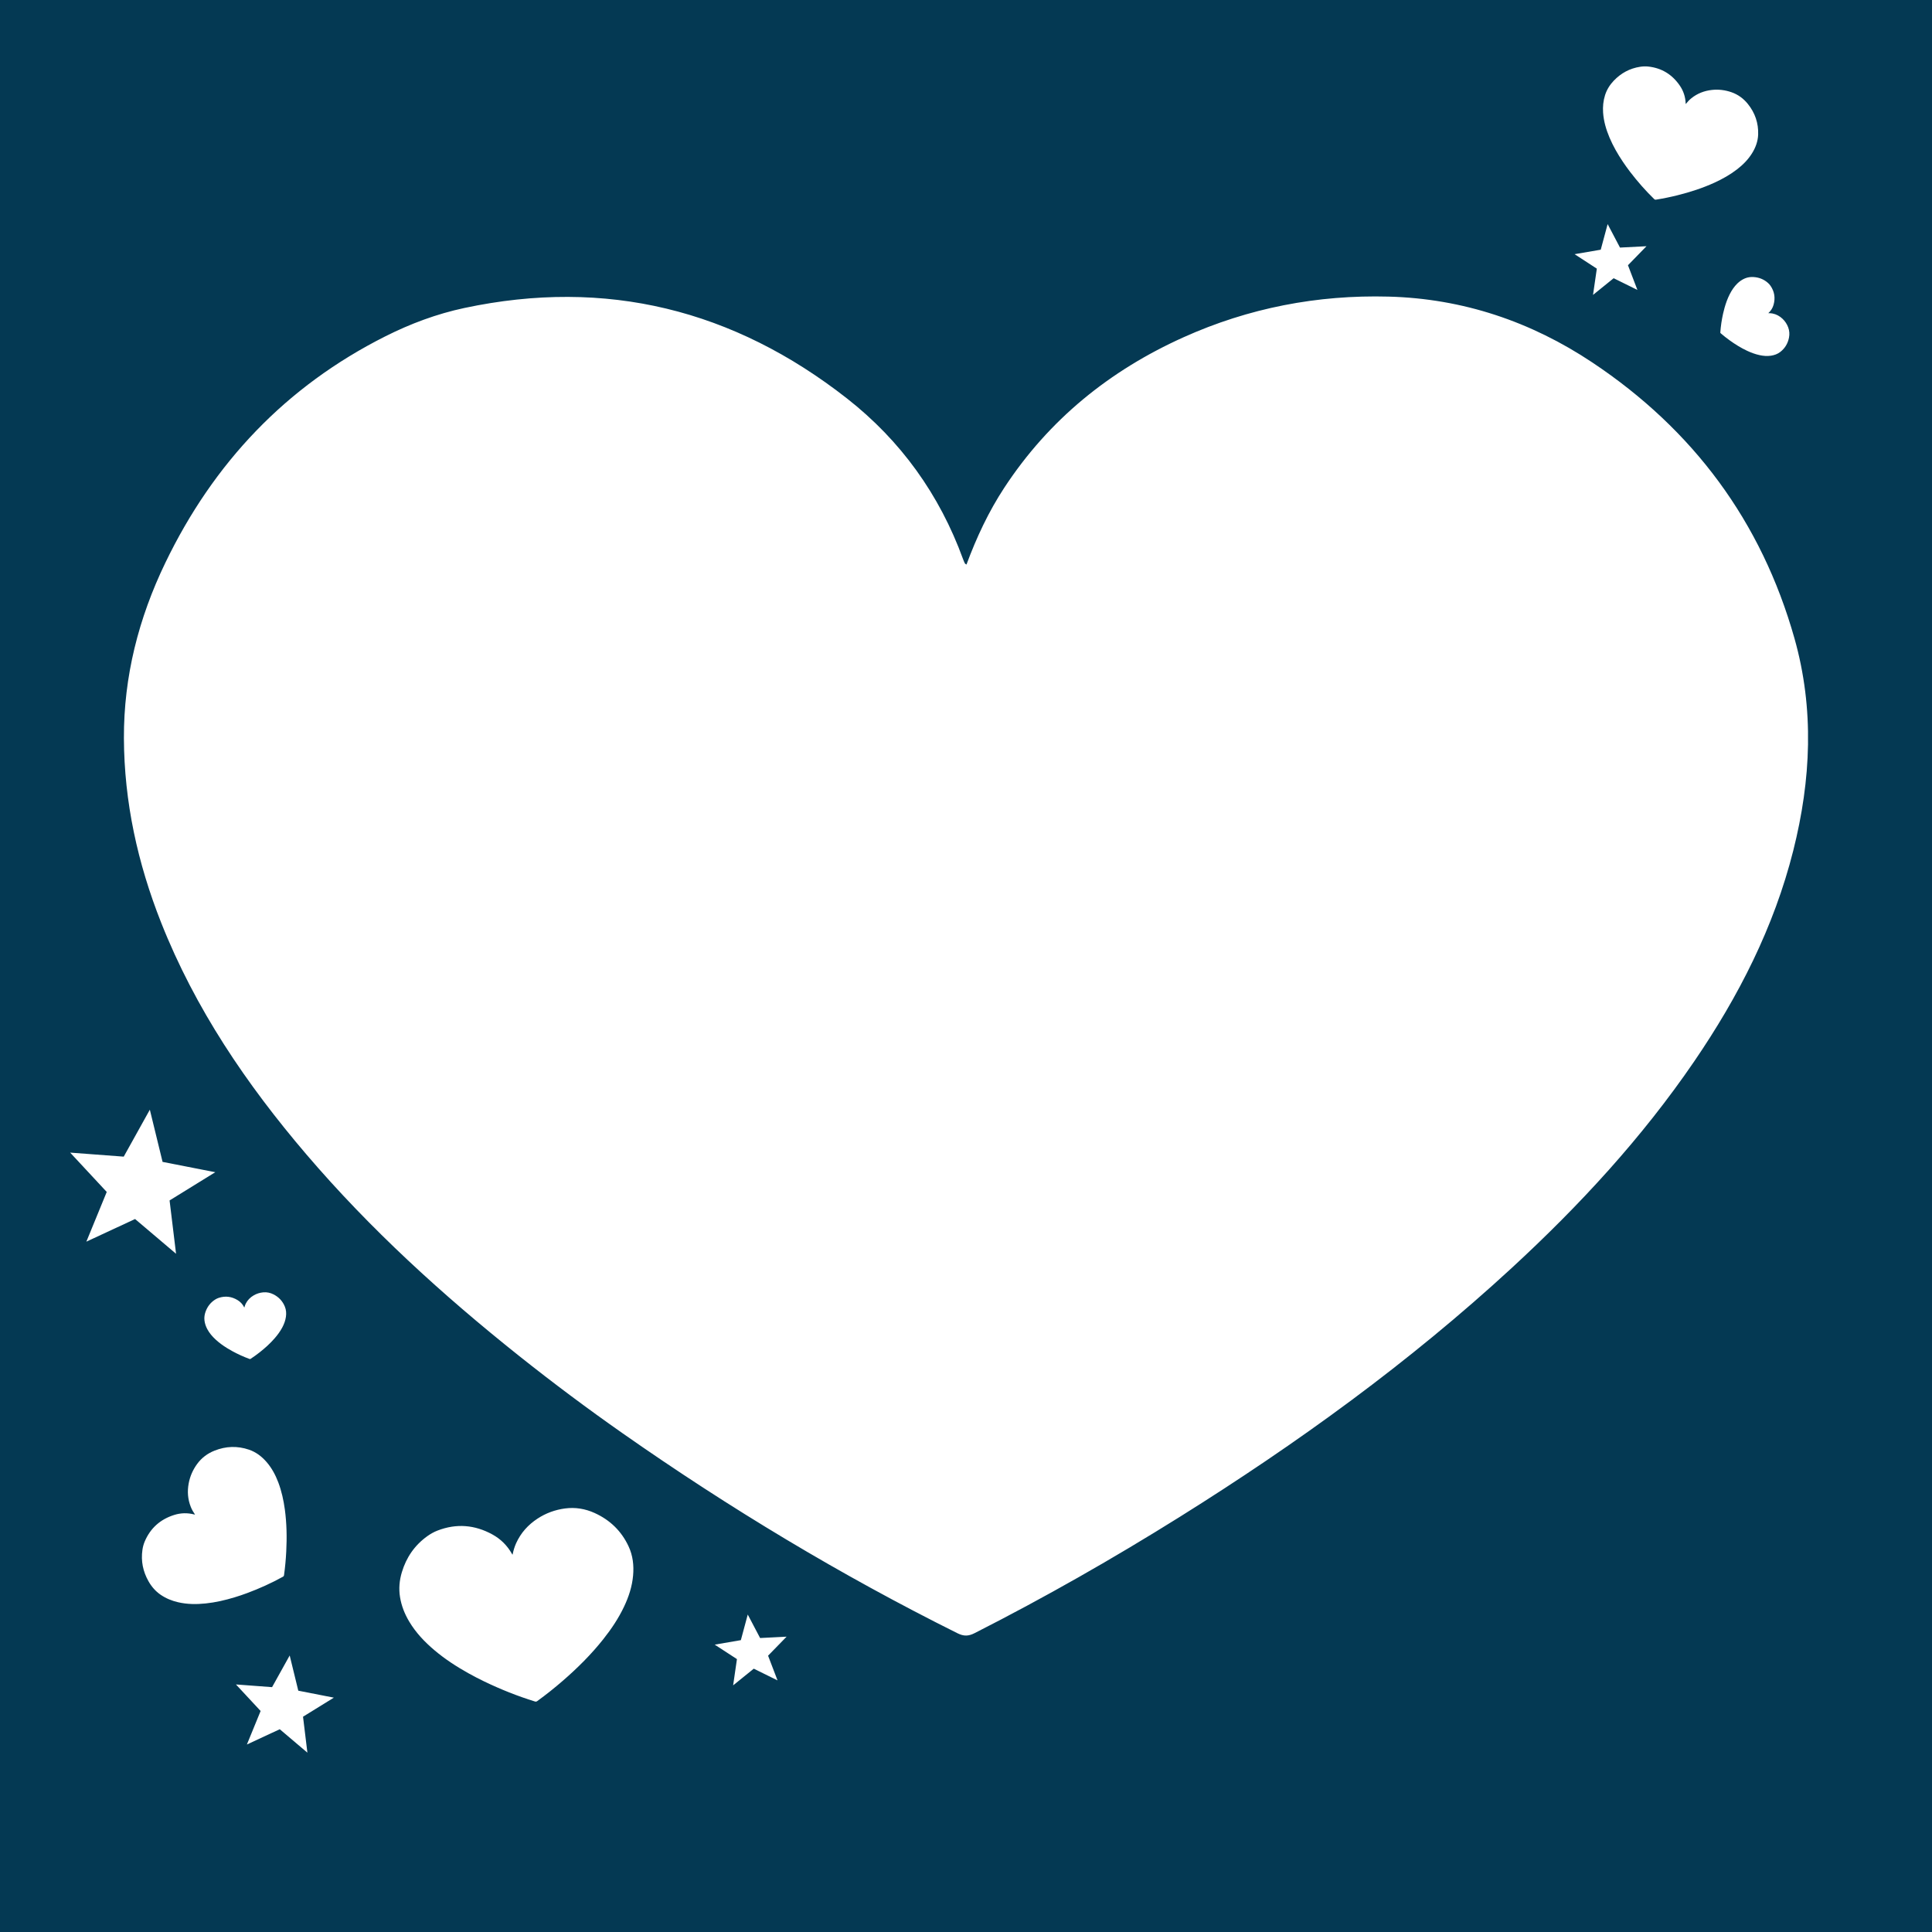 <svg width="1056" height="1056" viewBox="0 0 1056 1056" fill="none" xmlns="http://www.w3.org/2000/svg">
<path d="M0 0V1056H1056V0H0ZM882.09 44.08C886.02 39.97 890.78 37.37 896.46 36.5C897.89 36.28 899.34 36.21 900.79 36.36C908.23 37.13 914 40.7 918.18 46.83C920.16 49.73 921.22 52.99 921.36 56.51C921.36 56.59 921.37 56.67 921.38 56.75C921.38 56.77 921.41 56.79 921.44 56.83C922.35 55.67 923.35 54.6 924.5 53.68C927.77 51.06 931.52 49.62 935.68 49.16C939.34 48.76 942.92 49.2 946.4 50.41C950.02 51.68 953 53.88 955.38 56.85C959.28 61.72 961.19 67.28 960.98 73.51C960.85 77.28 959.57 80.69 957.59 83.86C955.44 87.3 952.61 90.12 949.41 92.59C945.64 95.5 941.51 97.81 937.19 99.8C930.69 102.78 923.91 104.97 916.97 106.71C913.04 107.69 909.07 108.51 905.07 109.14C904.72 109.19 904.49 109.14 904.22 108.88C899.4 104.2 894.98 99.16 890.9 93.82C889.56 92.06 888.27 90.26 887.04 88.42C884.22 84.22 881.7 79.85 879.73 75.19C877.89 70.82 876.56 66.32 876.23 61.57C876.01 58.31 876.31 55.11 877.3 51.99C878.26 48.97 879.91 46.36 882.09 44.07V44.08ZM958.49 151.43C961.42 151.61 964.03 152.62 966.26 154.57C966.82 155.06 967.33 155.61 967.75 156.23C969.93 159.42 970.44 162.88 969.41 166.57C968.92 168.32 968 169.82 966.65 171.05C966.62 171.08 966.59 171.11 966.56 171.14C966.56 171.14 966.56 171.17 966.55 171.19C967.31 171.16 968.06 171.2 968.81 171.35C970.93 171.76 972.75 172.77 974.31 174.25C975.69 175.56 976.71 177.12 977.38 178.89C978.08 180.74 978.21 182.65 977.83 184.57C977.21 187.73 975.65 190.33 973.13 192.32C971.6 193.52 969.83 194.15 967.92 194.43C965.85 194.73 963.8 194.55 961.76 194.11C959.36 193.59 957.07 192.74 954.85 191.69C951.51 190.12 948.39 188.18 945.4 186.02C943.7 184.8 942.06 183.51 940.48 182.14C940.34 182.02 940.29 181.91 940.3 181.72C940.54 178.26 941.05 174.84 941.8 171.46C942.05 170.35 942.33 169.24 942.64 168.14C943.36 165.63 944.24 163.18 945.42 160.85C946.53 158.67 947.86 156.65 949.62 154.94C950.83 153.77 952.19 152.82 953.75 152.17C955.26 151.54 956.84 151.32 958.47 151.42L958.49 151.43ZM112.35 716.99C113.33 714.22 115.02 711.99 117.51 710.38C118.14 709.97 118.8 709.64 119.52 709.4C123.19 708.19 126.65 708.65 129.91 710.65C131.46 711.6 132.64 712.9 133.45 714.53C133.47 714.57 133.49 714.6 133.51 714.64C133.51 714.65 133.53 714.65 133.56 714.67C133.74 713.93 133.99 713.22 134.33 712.54C135.31 710.62 136.77 709.14 138.63 708.05C140.27 707.09 142.05 706.53 143.94 706.37C145.91 706.2 147.78 706.6 149.53 707.5C152.4 708.97 154.47 711.18 155.69 714.16C156.43 715.96 156.55 717.84 156.28 719.75C155.99 721.82 155.26 723.75 154.28 725.59C153.12 727.76 151.67 729.72 150.05 731.57C147.62 734.35 144.9 736.81 142 739.1C140.36 740.39 138.67 741.62 136.92 742.76C136.77 742.86 136.65 742.88 136.47 742.81C133.21 741.63 130.06 740.19 127.02 738.54C126.02 738 125.03 737.42 124.06 736.82C121.84 735.44 119.73 733.92 117.82 732.14C116.03 730.48 114.45 728.64 113.29 726.47C112.5 724.98 111.96 723.41 111.76 721.74C111.57 720.12 111.8 718.54 112.34 717L112.35 716.99ZM81.15 864.27C78.15 858.94 76.97 853.23 77.85 847.13C78.07 845.59 78.46 844.08 79.07 842.63C82.19 835.22 87.67 830.4 95.27 828.03C98.87 826.9 102.55 826.83 106.22 827.79C106.3 827.81 106.39 827.83 106.47 827.84C106.49 827.84 106.52 827.82 106.57 827.8C105.66 826.5 104.88 825.14 104.29 823.67C102.62 819.49 102.31 815.18 103.14 810.77C103.87 806.88 105.44 803.33 107.78 800.14C110.22 796.82 113.41 794.43 117.21 792.92C123.44 790.43 129.76 790.21 136.1 792.37C139.93 793.68 143.04 796.06 145.68 799.09C148.54 802.38 150.56 806.17 152.1 810.23C153.91 815.02 155 819.99 155.69 825.05C156.72 832.67 156.85 840.32 156.46 848C156.24 852.35 155.84 856.68 155.24 861C155.19 861.37 155.05 861.59 154.7 861.79C148.38 865.28 141.82 868.26 135.05 870.77C132.82 871.6 130.57 872.36 128.29 873.05C123.09 874.63 117.81 875.86 112.4 876.42C107.34 876.95 102.29 876.91 97.31 875.75C93.89 874.96 90.69 873.65 87.79 871.66C84.98 869.73 82.81 867.21 81.15 864.26V864.27ZM219.66 859.31C222.09 851.24 226.63 844.62 233.54 839.66C235.29 838.41 237.15 837.35 239.17 836.57C249.51 832.59 259.53 833.43 269.15 838.72C273.71 841.22 277.3 844.81 279.85 849.36C279.91 849.46 279.97 849.56 280.04 849.66C280.06 849.69 280.11 849.7 280.17 849.73C280.6 847.59 281.2 845.5 282.1 843.51C284.65 837.86 288.65 833.43 293.82 830.04C298.39 827.05 303.41 825.22 308.81 824.5C314.44 823.75 319.85 824.64 324.99 826.97C333.41 830.79 339.67 836.84 343.57 845.21C345.93 850.27 346.53 855.64 346.04 861.15C345.51 867.14 343.67 872.76 341.1 878.17C338.08 884.54 334.18 890.37 329.8 895.89C323.22 904.2 315.74 911.64 307.74 918.58C303.21 922.52 298.52 926.26 293.66 929.78C293.24 930.09 292.89 930.16 292.37 930C282.86 927.06 273.64 923.38 264.68 919.06C261.73 917.64 258.82 916.13 255.96 914.53C249.42 910.87 243.15 906.8 237.43 901.96C232.07 897.43 227.29 892.39 223.67 886.33C221.19 882.18 219.43 877.75 218.65 872.97C217.89 868.34 218.31 863.78 219.66 859.3V859.31ZM980.17 464.92C969.61 506.83 950.27 544.65 926.02 580.15C897.45 621.97 863.34 658.91 826.19 693.14C770.33 744.61 709.09 788.93 644.78 829.14C608.34 851.92 571.04 873.17 532.72 892.64C529.4 894.33 526.85 894.46 523.34 892.71C459.55 860.94 398.68 824.3 340.34 783.43C321.11 769.96 302.31 755.91 283.94 741.29C241.92 707.84 202.32 671.79 167.39 630.89C134.69 592.6 106.66 551.3 88.03 504.17C75.25 471.84 67.87 438.38 67.73 403.53C67.59 369.78 75.77 337.86 90.38 307.59C116.7 253.03 156.26 211.18 210.61 183.84C224.35 176.93 238.71 171.56 253.82 168.34C331.34 151.84 401.04 169.28 462.96 217.8C492.31 240.8 513.55 270.34 526.39 305.61C526.68 306.41 527.02 307.19 527.4 307.95C527.51 308.17 527.84 308.28 528.26 308.58C533.71 293.85 540.3 279.74 548.9 266.62C573.32 229.37 606.51 202.52 646.89 184.35C682.5 168.33 720.01 161.09 758.96 162.12C799.53 163.19 836.74 175.73 870.36 198.13C925.47 234.84 962.76 285 980.82 348.9C991.74 387.53 989.89 426.32 980.17 464.92ZM895.01 158.49L882 152.07L870.72 161.19L872.8 146.84L860.65 138.93L874.94 136.48L878.71 122.48L885.46 135.32L899.94 134.58L889.82 144.97L895 158.51L895.01 158.49ZM425.01 918.49L412 912.07L400.72 921.19L402.8 906.84L390.65 898.93L404.94 896.48L408.71 882.48L415.46 895.32L429.94 894.58L419.82 904.97L425 918.51L425.01 918.49ZM134.94 953.53L142.45 935.2L128.96 920.69L148.71 922.17L158.34 904.86L163.04 924.1L182.48 927.91L165.63 938.32L168.02 957.98L152.91 945.17L134.94 953.52V953.53ZM47.2 678.67L58.34 651.5L38.35 630L67.63 632.2L81.9 606.54L88.86 635.07L117.67 640.71L92.69 656.14L96.23 685.29L73.83 666.3L47.2 678.67Z" fill="#043953"/>
</svg>
